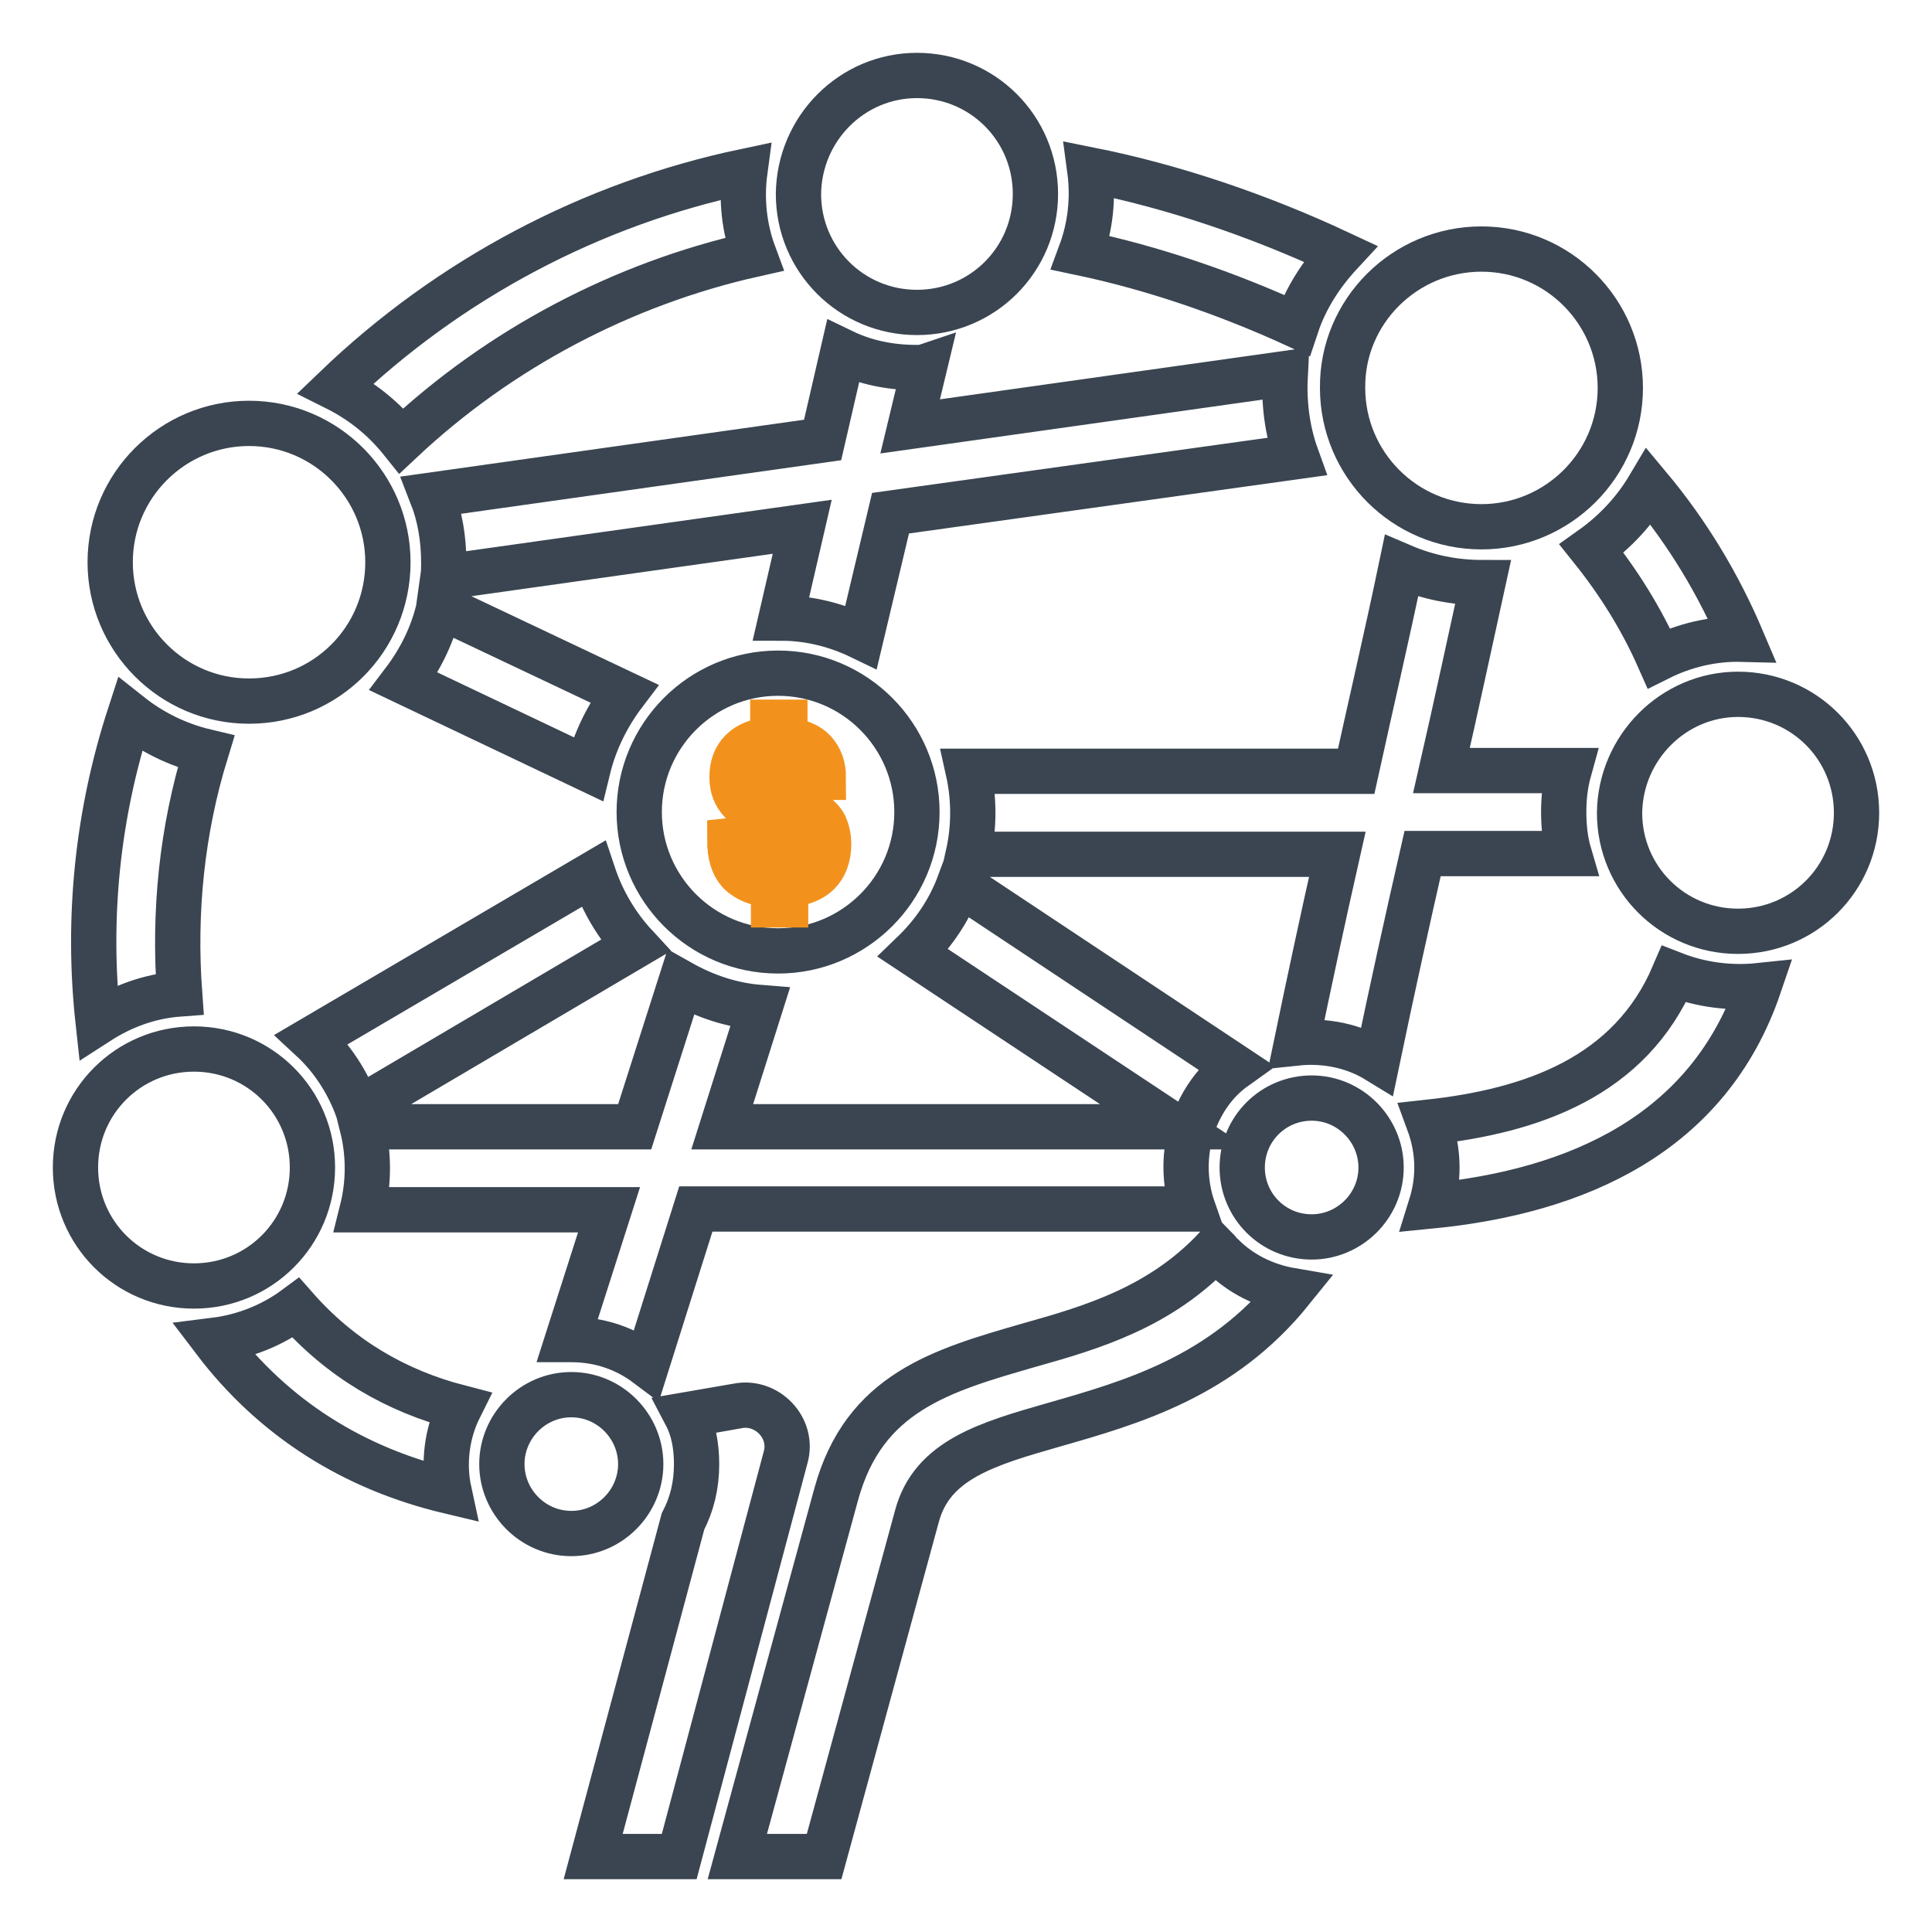 <?xml version="1.0" encoding="utf-8"?>
<!-- Svg Vector Icons : http://www.onlinewebfonts.com/icon -->
<!DOCTYPE svg PUBLIC "-//W3C//DTD SVG 1.1//EN" "http://www.w3.org/Graphics/SVG/1.1/DTD/svg11.dtd">
<svg version="1.1" xmlns="http://www.w3.org/2000/svg" xmlns:xlink="http://www.w3.org/1999/xlink" x="0px" y="0px" viewBox="0 0 256 256" enable-background="new 0 0 256 256" xml:space="preserve">
<g> <path stroke-width="6" fill-opacity="0" stroke="#3a4551"  d="M97.7,246l13.1-48c3.7-13.5,13.9-16.4,25.7-19.8c8.2-2.3,17.3-5,24.6-12.8c0.3,0.3,0.5,0.7,0.9,1 c2.4,2.4,5.6,4,9.1,4.6c-9.2,11.4-21,14.8-31.5,17.8c-8.7,2.5-16.1,4.6-18.1,12.1L109.2,246H97.7z M158.1,160.2H92.2l-6.5,20.6 c-2.8-2.1-6.2-3.3-10-3.3h-0.5l5.5-17.2H48c0.9-3.6,0.9-7.4,0-11h36.1l6.1-19.1c3.2,1.8,6.7,3,10.5,3.3l-5,15.8h60l-34.7-23 c2.7-2.6,4.8-5.7,6.1-9.2l36.6,24.3c-0.7,0.5-1.3,1-1.9,1.6C157.5,147.4,156,154.2,158.1,160.2z M90.9,187.5 c0.6-0.1,6.8-1.2,6.8-1.2c3.9-0.8,7.5,2.9,6.4,6.8L90,246H78.6l11.9-44.4c1.2-2.3,1.8-4.8,1.8-7.6 C92.3,191.6,91.9,189.4,90.9,187.5z M59.5,197.6c-12.6-3-23.2-9.6-31.1-20c4-0.5,7.7-2,10.8-4.3c5.9,6.7,13.2,11,21.7,13.2 C59.2,189.9,58.7,193.9,59.5,197.6z M13,135.4c-1.5-13.7-0.1-27.5,4.2-40.7c2.9,2.3,6.3,4,10.1,4.9c-3.2,10.4-4.3,21.2-3.5,32.1 C19.7,132,16.1,133.4,13,135.4z M44.5,51.4C59.5,37,78.3,27,98.7,22.7c-0.5,3.7-0.1,7.5,1.2,11c-17.4,3.9-33.7,12.5-46.7,24.7 C50.8,55.4,47.9,53.1,44.5,51.4z M144.4,22.5c11,2.2,22.3,6,33.2,11.1c-2.5,2.7-4.6,5.9-5.8,9.5c-9.4-4.3-19.1-7.6-28.6-9.6 C144.5,30,144.9,26.2,144.4,22.5z M218.5,64.5c5.1,6.1,9.2,12.9,12.3,20.2c-3.8-0.1-7.6,0.8-11,2.5c-2.3-5.2-5.3-10-8.9-14.5 C214,70.5,216.6,67.7,218.5,64.5z M233.1,130.6c-6.7,19.7-24.2,27.3-43.5,29.2c0.5-1.6,0.8-3.3,0.8-5.1c0-2.1-0.4-4.1-1.1-6 c13.7-1.5,26.7-6,32.5-19.6C225.4,130.5,229.3,131,233.1,130.6L233.1,130.6z M171.8,138.2c1.7-8.2,3.5-16.6,5.4-25h-48.9 c0.8-3.6,0.8-7.4,0-11h51.4c2-9.1,4.1-18.1,6-27.2c3.5,1.5,7,2.2,10.8,2.2c-1.8,8.2-3.6,16.6-5.5,24.9h16.9 c-0.5,1.8-0.7,3.6-0.7,5.5c0,1.9,0.2,3.8,0.7,5.5h-19.4c-2.1,9.2-4.1,18.3-6,27.4C179.4,138.6,175.6,137.8,171.8,138.2L171.8,138.2 z M77.9,101.9L53.5,90.3c2.2-2.9,3.9-6.3,4.7-10l24.5,11.6C80.5,94.8,78.8,98.2,77.9,101.9z M41.3,137.7l37.3-21.9 c1.2,3.6,3.1,6.8,5.6,9.5l-36.8,21.7C46.1,143.4,44,140.2,41.3,137.7L41.3,137.7z M103.5,81.9l2.8-12.1l-47.6,6.7 c0.1-0.7,0.1-1.3,0.1-1.9c0-3.2-0.5-6.2-1.6-9l51.8-7.3l2.7-11.7c2.9,1.4,6.2,2.1,9.7,2.1c0.4,0,0.8,0,1.1-0.1l-1.9,7.9l49.7-7 c-0.2,3.7,0.2,7.4,1.5,11L118,68l-3.9,16.4C111,82.9,107.4,81.9,103.5,81.9L103.5,81.9z"/> <path stroke-width="6" fill-opacity="0" stroke="#3a4551"  d="M173.8,145.5c5.1,0,9.2,4.2,9.2,9.2c0,5.1-4.2,9.2-9.2,9.2c-5.1,0-9.2-4.1-9.2-9.2S168.7,145.5,173.8,145.5 z M75.7,184.8c5.1,0,9.2,4.2,9.2,9.2s-4.1,9.2-9.2,9.2c-5.1,0-9.2-4.2-9.2-9.2S70.6,184.8,75.7,184.8z M103.1,89.2 c10.2,0,18.4,8.3,18.4,18.4c0,10.2-8.3,18.4-18.4,18.4c-10.2,0-18.4-8.3-18.4-18.4C84.7,97.5,92.9,89.2,103.1,89.2L103.1,89.2z  M33,56.1c10.2,0,18.4,8.3,18.4,18.4c0,10.2-8.2,18.4-18.4,18.4s-18.4-8.3-18.4-18.4C14.6,64.3,22.9,56.1,33,56.1L33,56.1z  M25.7,139c8.7,0,15.7,7,15.7,15.7c0,8.7-7,15.7-15.7,15.7c-8.7,0-15.7-7-15.7-15.7C10,146,17,139,25.7,139z M121.5,10 c8.7,0,15.7,7,15.7,15.7c0,8.7-7,15.7-15.7,15.7c-8.7,0-15.7-7-15.7-15.7C105.9,17,112.9,10,121.5,10z M196.3,33 c10.2,0,18.4,8.3,18.4,18.4c0,10.2-8.3,18.4-18.4,18.4c-10.2,0-18.4-8.3-18.4-18.4C177.8,41.3,186.1,33,196.3,33z M230.3,92 c8.7,0,15.7,7,15.7,15.7c0,8.7-7,15.7-15.7,15.7c-8.7,0-15.7-7-15.7-15.7C214.7,99.1,221.7,92,230.3,92z"/> <path stroke-width="6" fill-opacity="0" stroke="#f2921d"  d="M98.6,111.2c0.1,1.3,0.3,2.3,0.9,3c0.5,0.7,1.5,1.1,2.9,1.2v-7.3c-1.9-0.3-3.3-0.9-4.1-1.8 c-0.9-0.9-1.3-2-1.3-3.3c0-1.5,0.4-2.6,1.3-3.5c0.9-0.9,2.2-1.4,4.1-1.5v-2.3h1.6v2.3c1.8,0.2,3.1,0.7,3.9,1.6 c0.8,0.9,1.2,2,1.2,3.4h-2c-0.1-1.1-0.4-1.8-0.9-2.3s-1.2-0.8-2.2-0.9v6.6c0.6,0.1,1.1,0.3,1.5,0.4c0.4,0.1,0.7,0.2,1,0.3 c0.2,0.1,0.4,0.2,0.6,0.3c0.1,0.1,0.3,0.2,0.6,0.3c0.7,0.5,1.3,1.1,1.6,1.7c0.3,0.7,0.5,1.5,0.5,2.5c0,1.6-0.5,2.9-1.4,3.8 c-0.9,0.9-2.3,1.4-4.3,1.6v2.6h-1.6v-2.6c-2.1-0.1-3.6-0.8-4.5-1.7c-0.9-1-1.3-2.4-1.3-4.2L98.6,111.2z M99.7,104.8 c0.5,0.5,1.4,0.9,2.7,1.1v-6.3c-1.2,0.1-2,0.3-2.6,0.9c-0.6,0.6-0.8,1.3-0.8,2.2C98.9,103.6,99.2,104.3,99.7,104.8z M106.8,109.7 c-0.5-0.6-1.5-1.1-2.9-1.3v7c1.1-0.1,2-0.4,2.7-1s1-1.4,1-2.4C107.6,111.1,107.4,110.2,106.8,109.7z"/></g>
</svg>